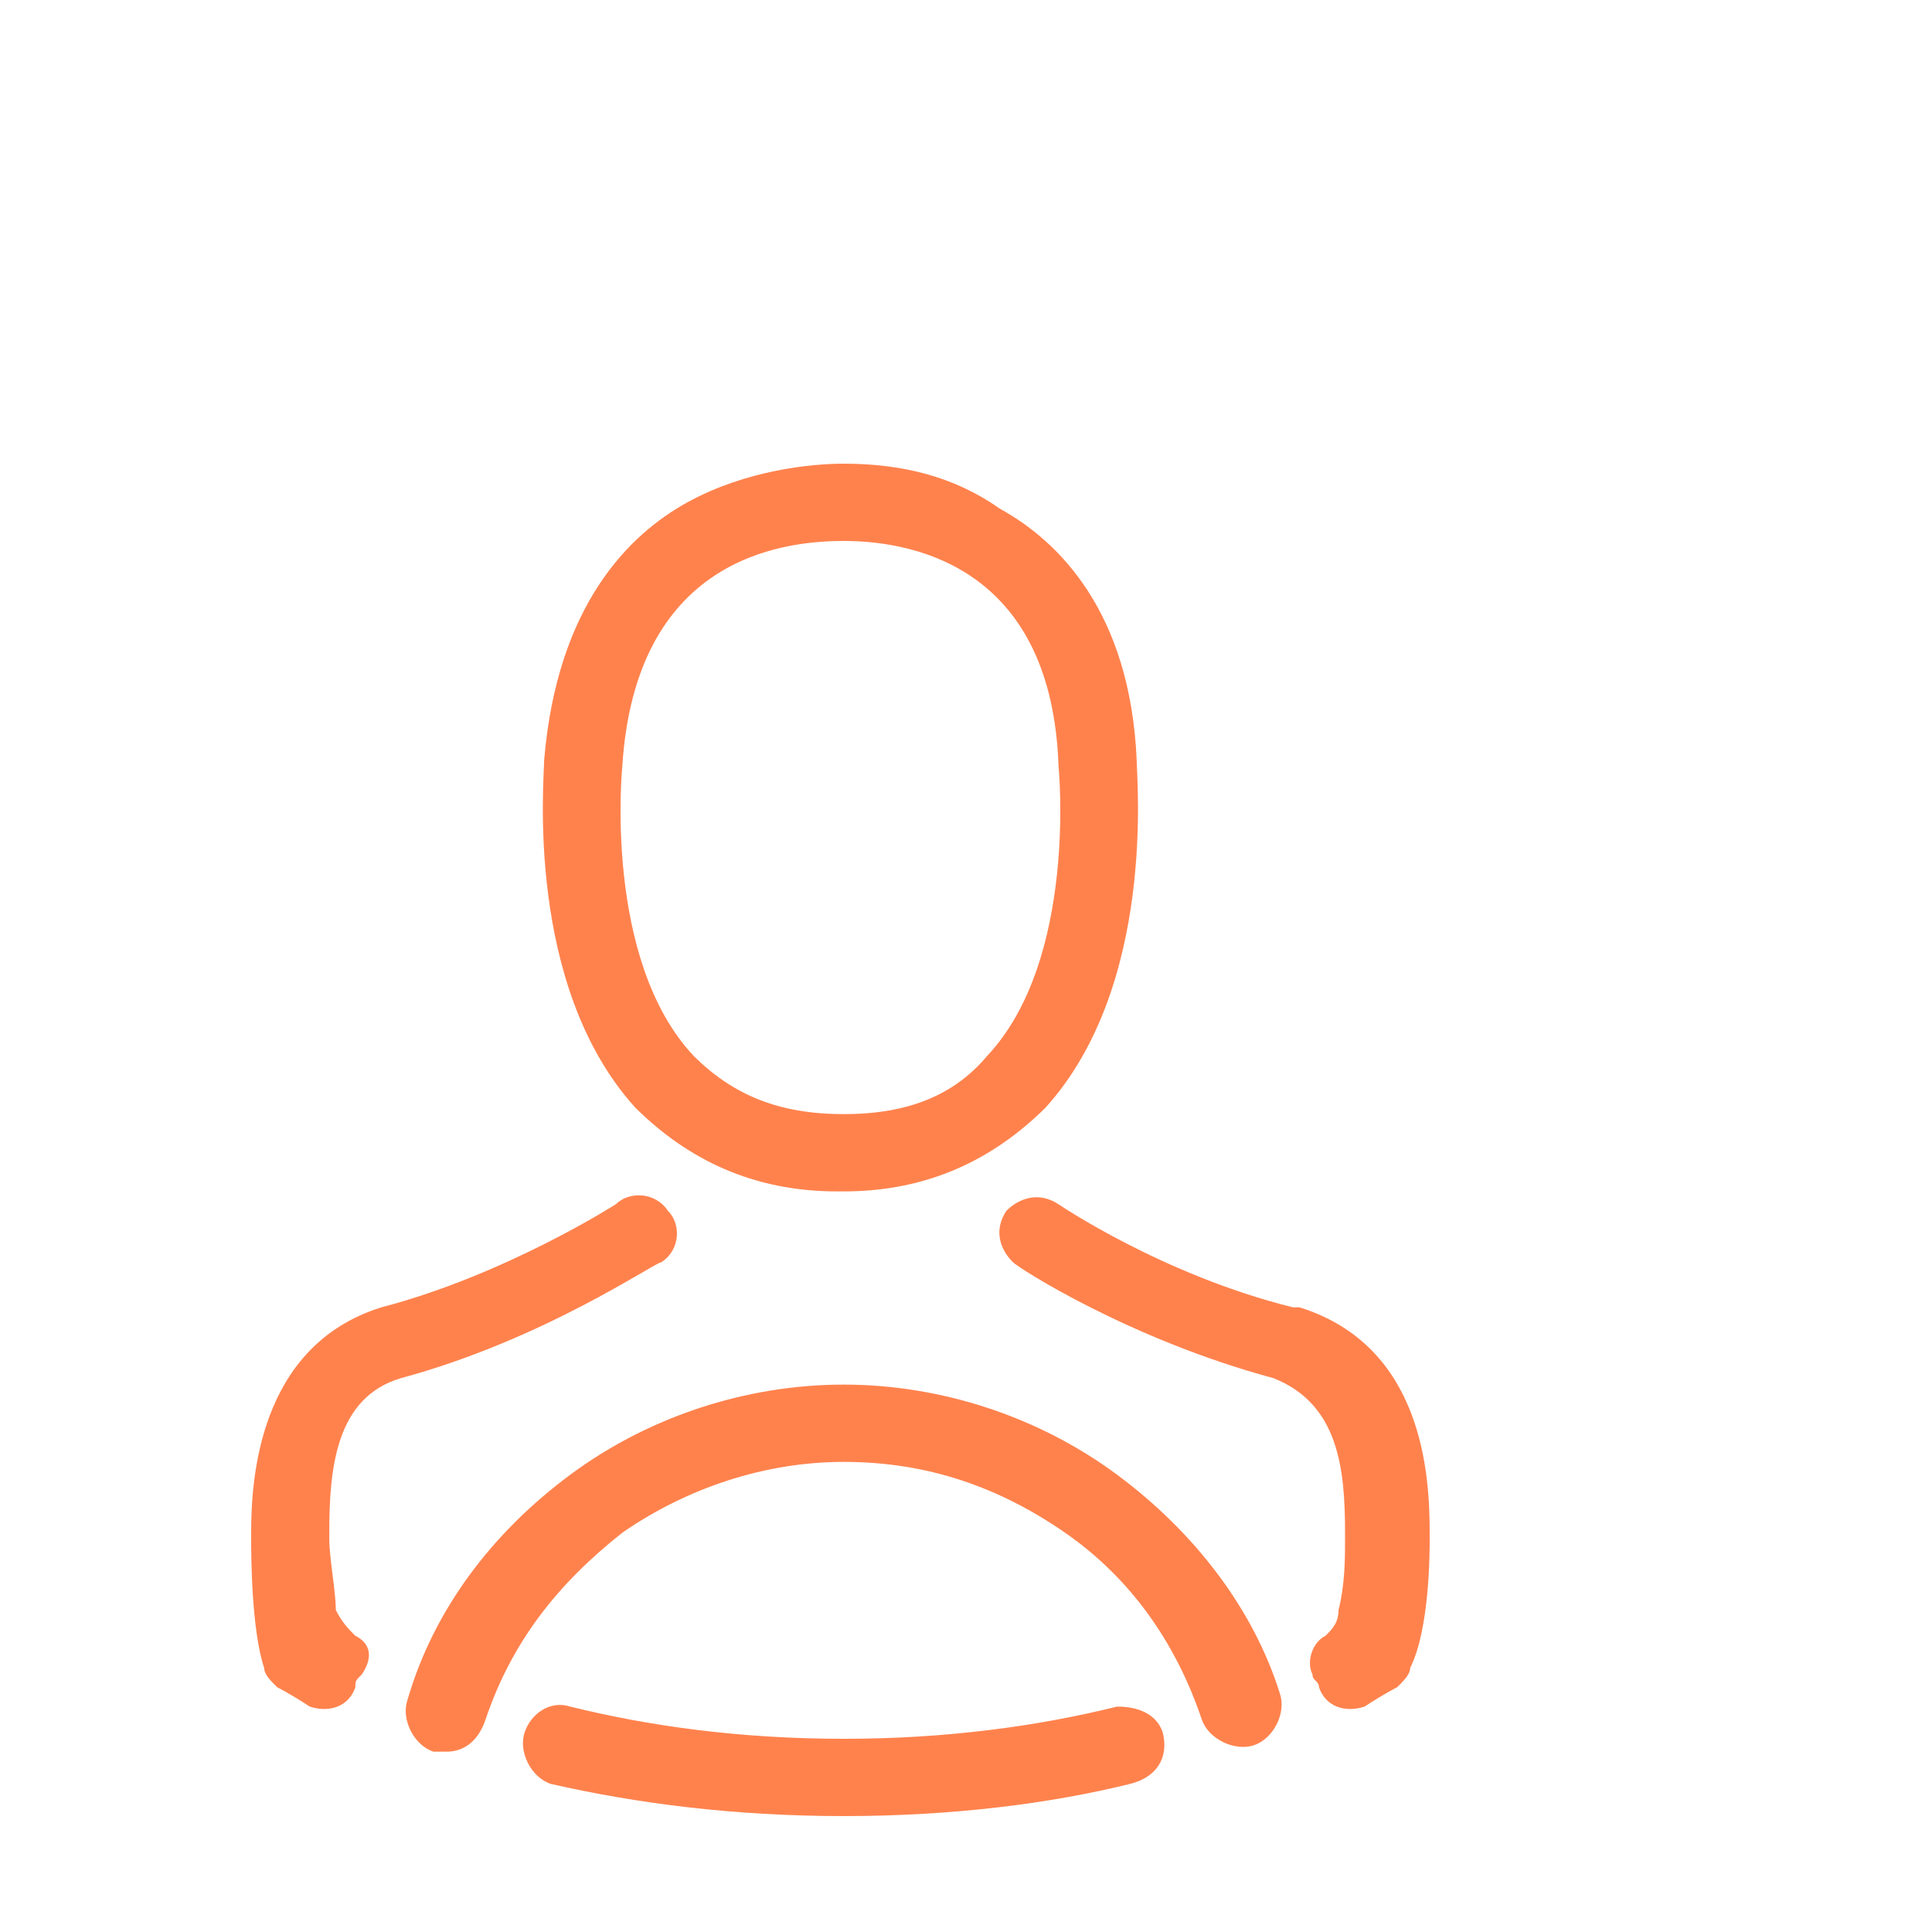 <svg width="100" height="100" viewBox="0 0 100 100" fill="none" xmlns="http://www.w3.org/2000/svg">
    <path d="M43.331 61.667C43.331 61.667 43.669 61.667 43.331 61.667C43.669 61.667 43.669 61.667 43.331 61.667C43.669 61.667 43.669 61.667 43.669 61.667C48.05 61.667 51.42 60 54.116 57.333C59.845 51 58.834 40.333 58.834 39.333C58.497 31.667 54.79 28 51.757 26.333C49.398 24.667 46.702 24 43.669 24C41.983 24 38.613 24.333 35.58 26C32.547 27.667 28.84 31.333 28.166 39.333C28.166 40.333 27.155 51 32.884 57.333C35.58 60 38.95 61.667 43.331 61.667ZM32.21 39.667C32.21 39.333 32.21 39.667 32.21 39.667C32.884 29 40.298 28 43.669 28C47.713 28 54.453 29.667 54.79 39.667C54.79 39.667 55.801 49.667 51.083 54.667C49.398 56.667 47.039 57.667 43.669 57.667C40.298 57.667 37.939 56.667 35.917 54.667C31.199 49.667 32.21 39.667 32.21 39.667ZM60.182 89.667C59.845 88.667 58.834 88.333 57.823 88.333C53.779 89.333 49.061 90 43.669 90C38.276 90 33.558 89.333 29.514 88.333C28.503 88 27.492 88.667 27.155 89.667C26.818 90.667 27.492 92 28.503 92.333C32.884 93.333 37.939 94 43.669 94C49.398 94 54.453 93.333 58.497 92.333C59.845 92 60.519 91 60.182 89.667ZM18.392 84.667C18.055 84.333 17.718 84 17.381 83.333C17.381 82.333 17.044 80.667 17.044 79.667V79.333C17.044 76 17.381 72.333 20.751 71.333C28.166 69.333 33.895 65.333 34.232 65.333C35.243 64.667 35.243 63.333 34.569 62.667C33.895 61.667 32.547 61.667 31.873 62.333C31.873 62.333 26.144 66 19.74 67.667C13.337 69.667 13 76.667 13 79.333V79.667C13 80.333 13 84.333 13.674 86.333C13.674 86.667 14.011 87 14.348 87.333C14.348 87.333 15.022 87.667 16.033 88.333C17.044 88.667 18.055 88.333 18.392 87.333C18.392 87 18.392 87 18.729 86.667C19.403 85.667 19.066 85 18.392 84.667ZM74 79.667V79.333C74 76.333 73.663 69.667 67.26 67.667C67.26 67.667 67.26 67.667 66.923 67.667C60.182 66 54.79 62.333 54.79 62.333C53.779 61.667 52.768 62 52.094 62.667C51.42 63.667 51.757 64.667 52.431 65.333C52.768 65.667 58.497 69.333 65.912 71.333C69.282 72.667 69.619 76 69.619 79.333V79.667C69.619 80.667 69.619 82 69.282 83.333C69.282 84 68.945 84.333 68.608 84.667C67.934 85 67.597 86 67.934 86.667C67.934 87 68.271 87 68.271 87.333C68.608 88.333 69.619 88.667 70.63 88.333C71.641 87.667 72.315 87.333 72.315 87.333C72.652 87 72.989 86.667 72.989 86.333C74 84.333 74 80.333 74 79.667ZM57.823 76.333C53.779 73.333 48.724 71.667 43.669 71.667C38.613 71.667 33.558 73.333 29.514 76.333C25.47 79.333 22.436 83.333 21.088 88C20.751 89 21.425 90.333 22.436 90.667C22.773 90.667 22.773 90.667 23.11 90.667C24.122 90.667 24.796 90 25.133 89C26.481 85 28.84 82 32.21 79.333C35.58 77 39.624 75.667 43.669 75.667C48.05 75.667 51.757 77 55.127 79.333C58.497 81.667 60.856 85 62.204 89C62.541 90 63.889 90.667 64.901 90.333C65.912 90 66.586 88.667 66.249 87.667C64.901 83.333 61.867 79.333 57.823 76.333Z" fill="#FF824D"/>
</svg>

